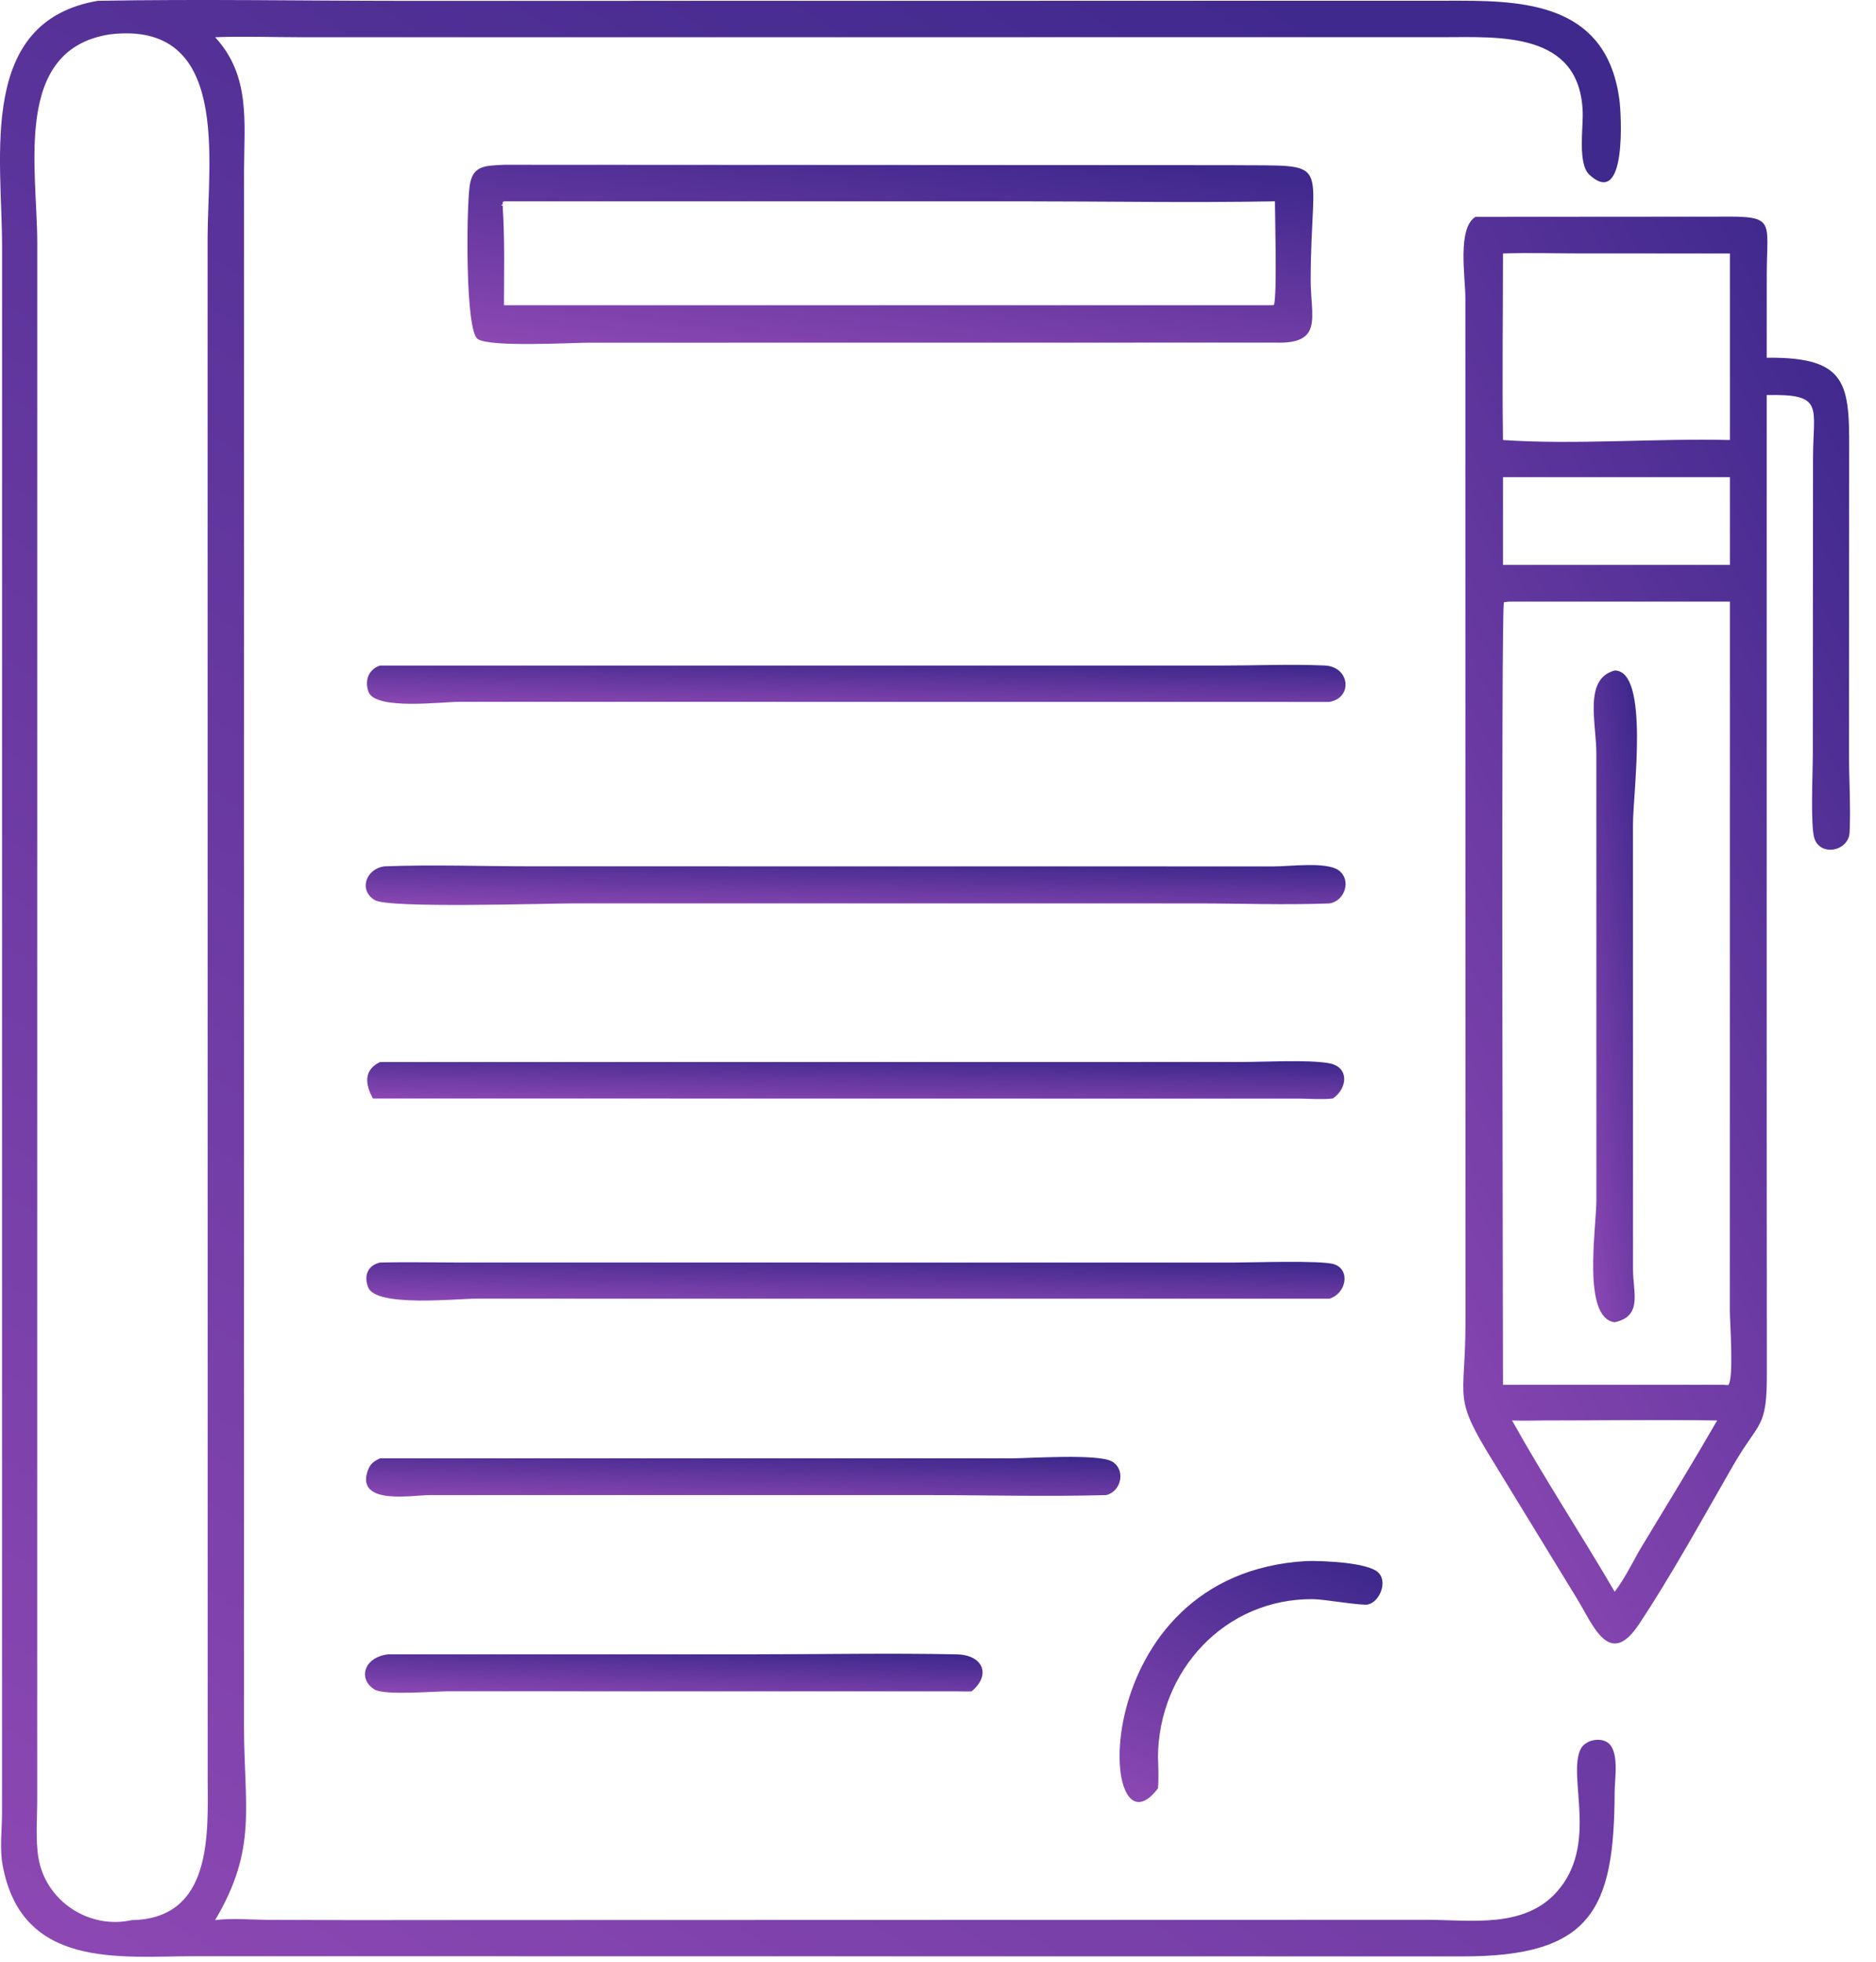 <?xml version="1.0" encoding="UTF-8"?> <svg xmlns="http://www.w3.org/2000/svg" width="44" height="46" viewBox="0 0 44 46" fill="none"><path d="M8.137 45.024L33.501 45.017C34.529 45.025 35.754 45.214 36.514 44.361C37.502 43.252 36.76 41.672 37.069 41.021C37.168 40.813 37.488 40.735 37.683 40.846C37.995 41.024 37.87 41.721 37.87 42.014C37.862 44.775 37.334 45.884 34.281 45.875L4.54 45.871C2.793 45.875 0.506 46.169 0.061 43.732C-0.01 43.343 0.046 42.91 0.048 42.515L0.049 5.783C0.049 3.672 -0.531 0.5 2.295 0.019C4.691 -0.024 7.097 0.019 9.494 0.02L34.259 0.017C35.928 0.016 37.699 0.179 37.983 2.347C38.025 2.671 38.16 4.905 37.279 4.099C37 3.844 37.134 3 37.121 2.63C37.058 0.725 35.15 0.872 33.838 0.872L7.044 0.873C6.38 0.873 5.709 0.847 5.046 0.873C5.88 1.777 5.726 2.86 5.724 3.996L5.723 40.471C5.723 42.374 6.045 43.337 5.046 45.024C5.441 44.974 5.851 45.013 6.249 45.018L8.137 45.024ZM2.57 0.807C0.291 1.164 0.875 3.957 0.874 5.704L0.873 42.212C0.873 42.65 0.83 43.139 0.903 43.57C1.076 44.586 2.099 45.248 3.09 45.024C4.994 44.994 4.875 42.988 4.871 41.711L4.869 5.573C4.869 3.781 5.42 0.463 2.57 0.807Z" fill="url(#paint0_linear_184_643)"></path><path d="M29.903 8.034L13.803 8.036C13.406 8.036 11.488 8.147 11.203 7.949C10.911 7.747 10.94 4.964 11.012 4.382C11.075 3.87 11.373 3.889 11.82 3.864L28.851 3.873C31.323 3.899 30.747 3.651 30.741 6.559C30.739 7.431 31.055 8.074 29.903 8.034ZM11.82 4.721L11.79 4.742L11.789 4.794L11.751 4.809L11.789 4.823C11.841 5.599 11.821 6.38 11.82 7.157H29.81L29.88 7.152C29.956 6.898 29.903 5.097 29.903 4.721C27.901 4.757 25.892 4.721 23.89 4.721L11.82 4.721Z" fill="url(#paint1_linear_184_643)"></path><path d="M41.437 26.112L41.44 32.176C41.445 33.523 41.266 33.296 40.654 34.355C39.966 35.548 39.198 36.95 38.439 38.089C37.74 39.139 37.366 38.101 36.978 37.472L35.046 34.312C34.043 32.691 34.372 32.907 34.372 30.972L34.369 6.991C34.369 6.487 34.174 5.349 34.607 5.084L40.325 5.08C41.67 5.066 41.437 5.156 41.438 6.452L41.437 8.388C43.441 8.365 43.375 9.082 43.37 10.854L43.367 17.708C43.368 18.287 43.408 18.953 43.381 19.516C43.359 19.968 42.685 20.092 42.552 19.649C42.461 19.344 42.518 18.098 42.518 17.714L42.523 10.752C42.524 9.529 42.801 9.235 41.437 9.264V26.112ZM35.251 5.944C35.251 7.401 35.231 8.861 35.251 10.318C36.923 10.435 38.854 10.275 40.574 10.318V5.944L37.038 5.943C36.444 5.942 35.844 5.924 35.251 5.944ZM35.251 11.189V13.246H40.574V11.189H35.251ZM35.38 14.107L35.273 14.122C35.204 14.259 35.251 30.655 35.251 32.472H40.414L40.536 32.479C40.67 32.319 40.572 31.004 40.572 30.737L40.574 14.107H35.38ZM36.195 33.308C35.951 33.312 35.708 33.316 35.464 33.308C36.2 34.631 37.096 35.998 37.871 37.324C38.143 36.969 38.319 36.564 38.553 36.187C39.131 35.23 39.716 34.276 40.275 33.308C38.916 33.286 37.554 33.308 36.195 33.308Z" fill="url(#paint2_linear_184_643)"></path><path d="M31.181 16.459L10.758 16.457C10.379 16.456 8.802 16.659 8.643 16.223C8.547 15.96 8.642 15.697 8.912 15.607H28.608C29.423 15.607 30.253 15.57 31.067 15.605C31.661 15.63 31.739 16.361 31.181 16.459Z" fill="url(#paint3_linear_184_643)"></path><path d="M37.871 31.005C37.1 30.907 37.442 28.801 37.442 28.133L37.441 17.667C37.441 16.949 37.138 15.917 37.871 15.722C38.694 15.723 38.3 18.593 38.3 19.334L38.301 29.772C38.302 30.306 38.53 30.863 37.871 31.005Z" fill="url(#paint4_linear_184_643)"></path><path d="M31.181 21.184C30.159 21.224 29.117 21.185 28.093 21.184L13.469 21.183C12.842 21.183 9.11 21.305 8.788 21.106C8.4 20.866 8.59 20.371 9.014 20.315C10.145 20.27 11.309 20.314 12.444 20.314L29.896 20.316C30.245 20.316 31.099 20.203 31.388 20.402C31.711 20.625 31.545 21.13 31.181 21.184Z" fill="url(#paint5_linear_184_643)"></path><path d="M8.747 25.759C8.56 25.422 8.528 25.089 8.912 24.904L29.128 24.902C29.681 24.902 30.646 24.845 31.158 24.929C31.66 25.011 31.607 25.526 31.26 25.759C31.009 25.787 30.742 25.764 30.489 25.762L8.747 25.759Z" fill="url(#paint6_linear_184_643)"></path><path d="M31.181 30.453L11.17 30.452C10.721 30.451 8.822 30.657 8.636 30.189C8.526 29.911 8.626 29.672 8.912 29.605C9.503 29.59 10.099 29.604 10.69 29.604L28.904 29.606C29.346 29.606 30.992 29.547 31.29 29.645C31.677 29.772 31.582 30.326 31.181 30.453Z" fill="url(#paint7_linear_184_643)"></path><path d="M25.945 35.058C24.534 35.097 23.112 35.058 21.7 35.058L10.069 35.058C9.684 35.059 8.356 35.301 8.62 34.501C8.676 34.333 8.756 34.27 8.912 34.197L23.712 34.197C24.147 34.196 25.753 34.083 26.079 34.269C26.413 34.461 26.301 34.974 25.945 35.058Z" fill="url(#paint8_linear_184_643)"></path><path d="M27.159 41.935C25.748 43.806 25.398 36.89 30.655 36.604C31.004 36.597 32.09 36.632 32.334 36.88C32.544 37.092 32.366 37.554 32.086 37.623C31.951 37.657 31.056 37.501 30.805 37.498C28.729 37.476 27.174 39.177 27.159 41.202C27.167 41.447 27.18 41.691 27.159 41.935Z" fill="url(#paint9_linear_184_643)"></path><path d="M22.482 39.66L10.489 39.659C10.178 39.66 9.018 39.759 8.785 39.617C8.393 39.378 8.524 38.86 9.106 38.791L17.744 38.791C19.306 38.791 20.875 38.76 22.437 38.792C23.056 38.805 23.256 39.272 22.788 39.66C22.687 39.666 22.584 39.661 22.482 39.66Z" fill="url(#paint10_linear_184_643)"></path><defs><linearGradient id="paint0_linear_184_643" x1="33.552" y1="2.281" x2="-2.466" y2="58.991" gradientUnits="userSpaceOnUse"><stop stop-color="#40298D"></stop><stop offset="0.97" stop-color="#9C4EBB"></stop></linearGradient><linearGradient id="paint1_linear_184_643" x1="28.474" y1="4.073" x2="27.671" y2="11.273" gradientUnits="userSpaceOnUse"><stop stop-color="#40298D"></stop><stop offset="0.97" stop-color="#9C4EBB"></stop></linearGradient><linearGradient id="paint2_linear_184_643" x1="42.325" y1="6.742" x2="18.699" y2="18.913" gradientUnits="userSpaceOnUse"><stop stop-color="#40298D"></stop><stop offset="0.97" stop-color="#9C4EBB"></stop></linearGradient><linearGradient id="paint3_linear_184_643" x1="28.864" y1="15.636" x2="28.83" y2="17.219" gradientUnits="userSpaceOnUse"><stop stop-color="#40298D"></stop><stop offset="0.97" stop-color="#9C4EBB"></stop></linearGradient><linearGradient id="paint4_linear_184_643" x1="38.274" y1="16.482" x2="34.939" y2="16.908" gradientUnits="userSpaceOnUse"><stop stop-color="#40298D"></stop><stop offset="0.97" stop-color="#9C4EBB"></stop></linearGradient><linearGradient id="paint5_linear_184_643" x1="28.862" y1="20.331" x2="28.827" y2="21.953" gradientUnits="userSpaceOnUse"><stop stop-color="#40298D"></stop><stop offset="0.97" stop-color="#9C4EBB"></stop></linearGradient><linearGradient id="paint6_linear_184_643" x1="28.836" y1="24.927" x2="28.805" y2="26.47" gradientUnits="userSpaceOnUse"><stop stop-color="#40298D"></stop><stop offset="0.97" stop-color="#9C4EBB"></stop></linearGradient><linearGradient id="paint7_linear_184_643" x1="28.842" y1="29.633" x2="28.809" y2="31.208" gradientUnits="userSpaceOnUse"><stop stop-color="#40298D"></stop><stop offset="0.97" stop-color="#9C4EBB"></stop></linearGradient><linearGradient id="paint8_linear_184_643" x1="24.201" y1="34.208" x2="24.157" y2="35.822" gradientUnits="userSpaceOnUse"><stop stop-color="#40298D"></stop><stop offset="0.97" stop-color="#9C4EBB"></stop></linearGradient><linearGradient id="paint9_linear_184_643" x1="31.702" y1="36.885" x2="27.866" y2="44.838" gradientUnits="userSpaceOnUse"><stop stop-color="#40298D"></stop><stop offset="0.97" stop-color="#9C4EBB"></stop></linearGradient><linearGradient id="paint10_linear_184_643" x1="21.345" y1="38.823" x2="21.292" y2="40.41" gradientUnits="userSpaceOnUse"><stop stop-color="#40298D"></stop><stop offset="0.97" stop-color="#9C4EBB"></stop></linearGradient></defs></svg> 